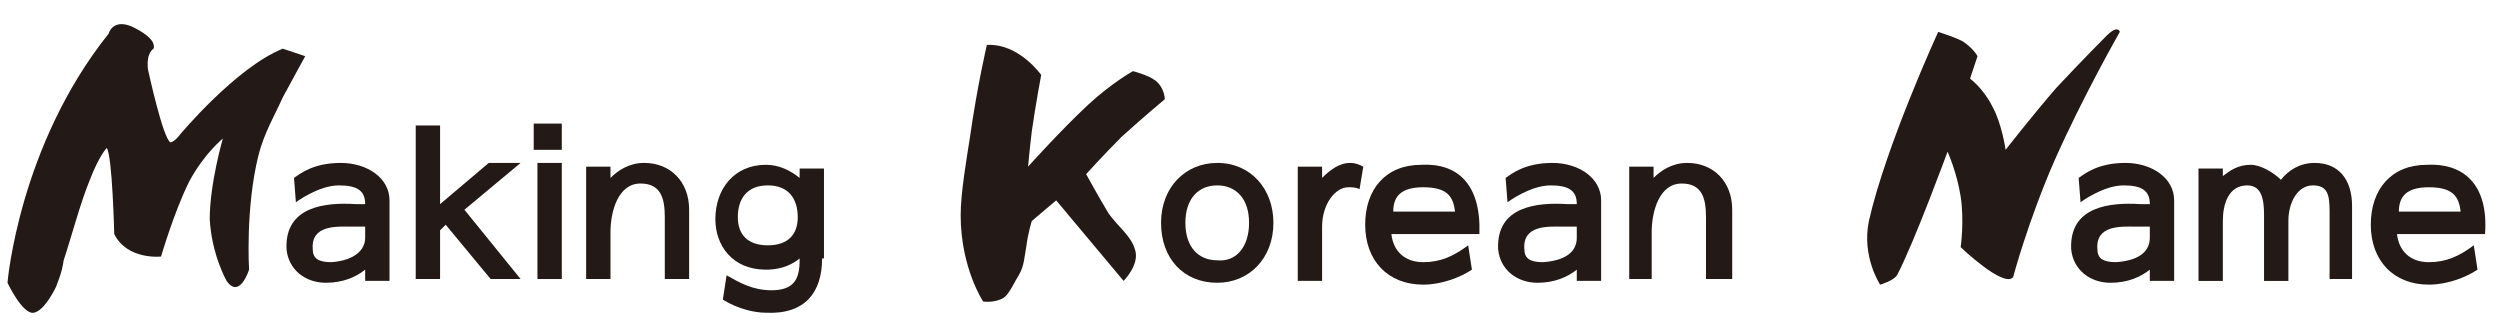 <?xml version="1.0" encoding="utf-8"?>
<!-- Generator: Adobe Illustrator 27.8.1, SVG Export Plug-In . SVG Version: 6.00 Build 0)  -->
<svg version="1.1" id="Layer_1" xmlns="http://www.w3.org/2000/svg" xmlns:xlink="http://www.w3.org/1999/xlink" x="0px" y="0px"
	 viewBox="0 0 133.5 17.6" style="enable-background:new 0 0 133.5 17.6;" xml:space="preserve">
<style type="text/css">
	.st0{fill:#231916;}
</style>
<path class="st0" d="M0.4,15.1c0,0,0.6-7.3,5.4-13.3C5.8,1.8,6,1,7,1.4c0,0,1.4,0.6,1.2,1.2c0,0-0.4,0.2-0.3,1.1
	c0,0,0.8,3.7,1.2,3.9c0,0,0.2,0,0.5-0.4c0,0,3-3.6,5.5-4.6l1.2,0.4c0,0-0.5,0.9-1.2,2.2c-0.4,0.9-1,1.9-1.3,3.1
	c-0.7,2.8-0.5,6.1-0.5,6.1s-0.5,1.6-1.2,0.6c0,0-0.8-1.4-0.9-3.3c0-1.9,0.7-4.3,0.7-4.3s-1,0.8-1.8,2.3c-0.8,1.6-1.5,4-1.5,4
	s-1.8,0.2-2.5-1.2c0,0-0.1-4.2-0.4-4.6c0,0-0.4,0.4-0.9,1.7c-0.5,1.2-1,3.1-1.4,4.3C3.3,14.6,3.1,15,3,15.3c0,0-0.6,1.3-1.2,1.4
	S0.4,15.1,0.4,15.1z"/>
<path class="st0" d="M52.7,2.4c0,0-0.5,2.1-0.9,4.9c-0.2,1.3-0.5,3-0.5,4.2c0,2.8,1.2,4.6,1.2,4.6s0.6,0.1,1.1-0.2
	c0.3-0.2,0.6-0.9,0.8-1.2c0.3-0.5,0.3-1,0.4-1.5c0.1-0.8,0.3-1.4,0.3-1.4l1.3-1.1L60,15c0,0,0.9-0.9,0.6-1.7
	c-0.2-0.7-0.9-1.2-1.4-1.9c-0.6-1-1.2-2.1-1.2-2.1s0.9-1,1.9-2c1.1-1,2.3-2,2.3-2s0-0.6-0.5-1c-0.4-0.3-1.2-0.5-1.2-0.5
	s-1.1,0.6-2.4,1.8c-1.5,1.4-3.2,3.3-3.2,3.3s0.1-1.1,0.2-1.9c0.2-1.4,0.5-3,0.5-3S54.4,2.3,52.7,2.4z"/>
<path class="st0" d="M103.5,1.7c0,0-2.8,6.1-3.7,10.1c-0.4,1.9,0.6,3.4,0.6,3.4s0.7-0.2,0.9-0.5c0.9-1.7,2.7-6.6,2.7-6.6
	s0.5,1.1,0.7,2.4c0.2,1.3,0,2.7,0,2.7s2.3,2.2,2.8,1.6c0,0,0.8-3,2.2-6.2c1.5-3.4,3.5-6.9,3.5-6.9s-0.1-0.4-0.7,0.2
	c0,0-1.3,1.3-2.7,2.8c-1.3,1.5-2.7,3.3-2.7,3.3s-0.2-1.4-0.7-2.3c-0.5-1-1.2-1.5-1.2-1.5l0.4-1.2c0,0-0.2-0.4-0.8-0.8
	C104.4,2,103.8,1.8,103.5,1.7z"/>
<g>
	<path class="st0" d="M20.8,15h-1.3v-0.6c-0.5,0.4-1.2,0.7-2.1,0.7c-1.1,0-2-0.7-2.1-1.8c-0.1-2.3,2.1-2.5,3.7-2.4l0.5,0
		c0-0.7-0.4-1-1.4-1c-1.1,0-2.3,0.9-2.3,0.9l-0.1-1.3c0.3-0.2,1-0.8,2.5-0.8c1.4,0,2.6,0.8,2.6,2V15z M19.5,12.7v-0.6h-0.8
		c-0.7,0-2.1-0.1-2,1.2c0,0.5,0.3,0.7,1,0.7C19,13.9,19.5,13.3,19.5,12.7z"/>
	<path class="st0" d="M27.8,14.9h-1.6L23.8,12l-0.3,0.3v2.6h-1.3V6.7h1.3v4.2l2.6-2.2h1.7l-3,2.5L27.8,14.9z"/>
	<path class="st0" d="M30,8h-1.5V6.6H30V8z M30,14.9h-1.3V8.7H30V14.9z"/>
	<path class="st0" d="M36.8,14.9h-1.3v-3.3c0-1-0.2-1.8-1.3-1.8c-1.2,0-1.6,1.5-1.6,2.6v2.5h-1.3v-6h1.3v0.6c0.4-0.4,1-0.8,1.8-0.8
		c1.4,0,2.4,1,2.4,2.5V14.9z"/>
	<path class="st0" d="M43.9,13.8c0,1.8-0.9,3-3,2.9c-0.6,0-1.5-0.2-2.3-0.7l0.2-1.3c0.7,0.4,1.4,0.8,2.4,0.8c1.2,0,1.5-0.6,1.5-1.6
		v-0.1c-0.6,0.5-1.3,0.6-1.8,0.6c-1.8,0-2.7-1.3-2.7-2.7c0-1.6,1-2.9,2.7-2.9c0.7,0,1.3,0.3,1.8,0.7l0-0.5h1.3V13.8z M42.6,11.6
		c0-1-0.5-1.7-1.6-1.7c-1.1,0-1.6,0.7-1.6,1.7c0,0.9,0.5,1.5,1.6,1.5C42.1,13.1,42.6,12.5,42.6,11.6z"/>
	<path class="st0" d="M68,11.9c0,1.9-1.3,3.2-3,3.2c-1.8,0-3-1.3-3-3.2c0-1.9,1.3-3.2,3-3.2C66.8,8.7,68,10.1,68,11.9z M66.7,11.9
		c0-1.3-0.7-2-1.7-2c-1,0-1.7,0.7-1.7,2s0.7,2,1.7,2C66,14,66.7,13.2,66.7,11.9z"/>
	<path class="st0" d="M72.8,8.9l-0.2,1.2C72.4,10,72.2,10,72,10c-0.7,0-1.4,0.9-1.4,2.1V15h-1.3V8.9h1.3v0.6
		c0.4-0.4,0.9-0.8,1.5-0.8C72.4,8.7,72.6,8.8,72.8,8.9z"/>
	<path class="st0" d="M79,12.5h-4.7c0.1,0.9,0.7,1.5,1.7,1.5c0.9,0,1.6-0.3,2.4-0.9l0.2,1.3c-0.6,0.4-1.6,0.8-2.6,0.8
		c-1.9,0-3.1-1.3-3.1-3.2c0-1.9,1.1-3.2,3-3.2C77.8,8.7,79.1,9.8,79,12.5z M77.7,11.3c-0.1-0.8-0.4-1.3-1.7-1.3
		c-1.2,0-1.6,0.5-1.6,1.3H77.7z"/>
	<path class="st0" d="M85.5,15h-1.3v-0.6c-0.5,0.4-1.2,0.7-2.1,0.7c-1.1,0-2-0.7-2.1-1.8c-0.1-2.3,2.1-2.5,3.7-2.4l0.5,0
		c0-0.7-0.4-1-1.4-1c-1.1,0-2.3,0.9-2.3,0.9l-0.1-1.3c0.3-0.2,1-0.8,2.5-0.8c1.4,0,2.6,0.8,2.6,2V15z M84.2,12.7v-0.6h-0.8
		c-0.7,0-2.1-0.1-2,1.2c0,0.5,0.3,0.7,1,0.7C83.8,13.9,84.2,13.3,84.2,12.7z"/>
	<path class="st0" d="M92.4,14.9h-1.3v-3.3c0-1-0.2-1.8-1.3-1.8c-1.2,0-1.6,1.5-1.6,2.6v2.5H87v-6h1.3v0.6c0.4-0.4,1-0.8,1.8-0.8
		c1.4,0,2.4,1,2.4,2.5V14.9z"/>
	<path class="st0" d="M116.1,15h-1.3v-0.6c-0.5,0.4-1.2,0.7-2.1,0.7c-1.1,0-2-0.7-2.1-1.8c-0.1-2.3,2.1-2.5,3.7-2.4l0.5,0
		c0-0.7-0.4-1-1.4-1c-1.1,0-2.3,0.9-2.3,0.9L111,9.5c0.3-0.2,1-0.8,2.5-0.8c1.4,0,2.6,0.8,2.6,2V15z M114.8,12.7v-0.6H114
		c-0.7,0-2.1-0.1-2,1.2c0,0.5,0.3,0.7,1,0.7C114.4,13.9,114.8,13.3,114.8,12.7z"/>
	<path class="st0" d="M125.7,14.9h-1.3v-3.6c0-0.9-0.1-1.4-0.9-1.4c-0.8,0-1.3,0.9-1.3,1.9v3.2h-1.3v-3.5c0-0.8-0.1-1.6-0.9-1.6
		c-1,0-1.3,1-1.3,1.9v3.2h-1.3v-6h1.3v0.4c0.4-0.3,0.8-0.6,1.5-0.6c0.5,0,1.2,0.4,1.6,0.8c0.4-0.5,1-0.9,1.8-0.9c1.3,0,2,0.9,2,2.3
		V14.9z"/>
	<path class="st0" d="M132.7,12.5h-4.7c0.1,0.9,0.7,1.5,1.7,1.5c0.9,0,1.6-0.3,2.4-0.9l0.2,1.3c-0.6,0.4-1.6,0.8-2.6,0.8
		c-1.9,0-3.1-1.3-3.1-3.2c0-1.9,1.1-3.2,3-3.2C131.5,8.7,132.9,9.8,132.7,12.5z M131.4,11.3c-0.1-0.8-0.4-1.3-1.7-1.3
		c-1.2,0-1.6,0.5-1.6,1.3H131.4z"/>
</g>
</svg>
